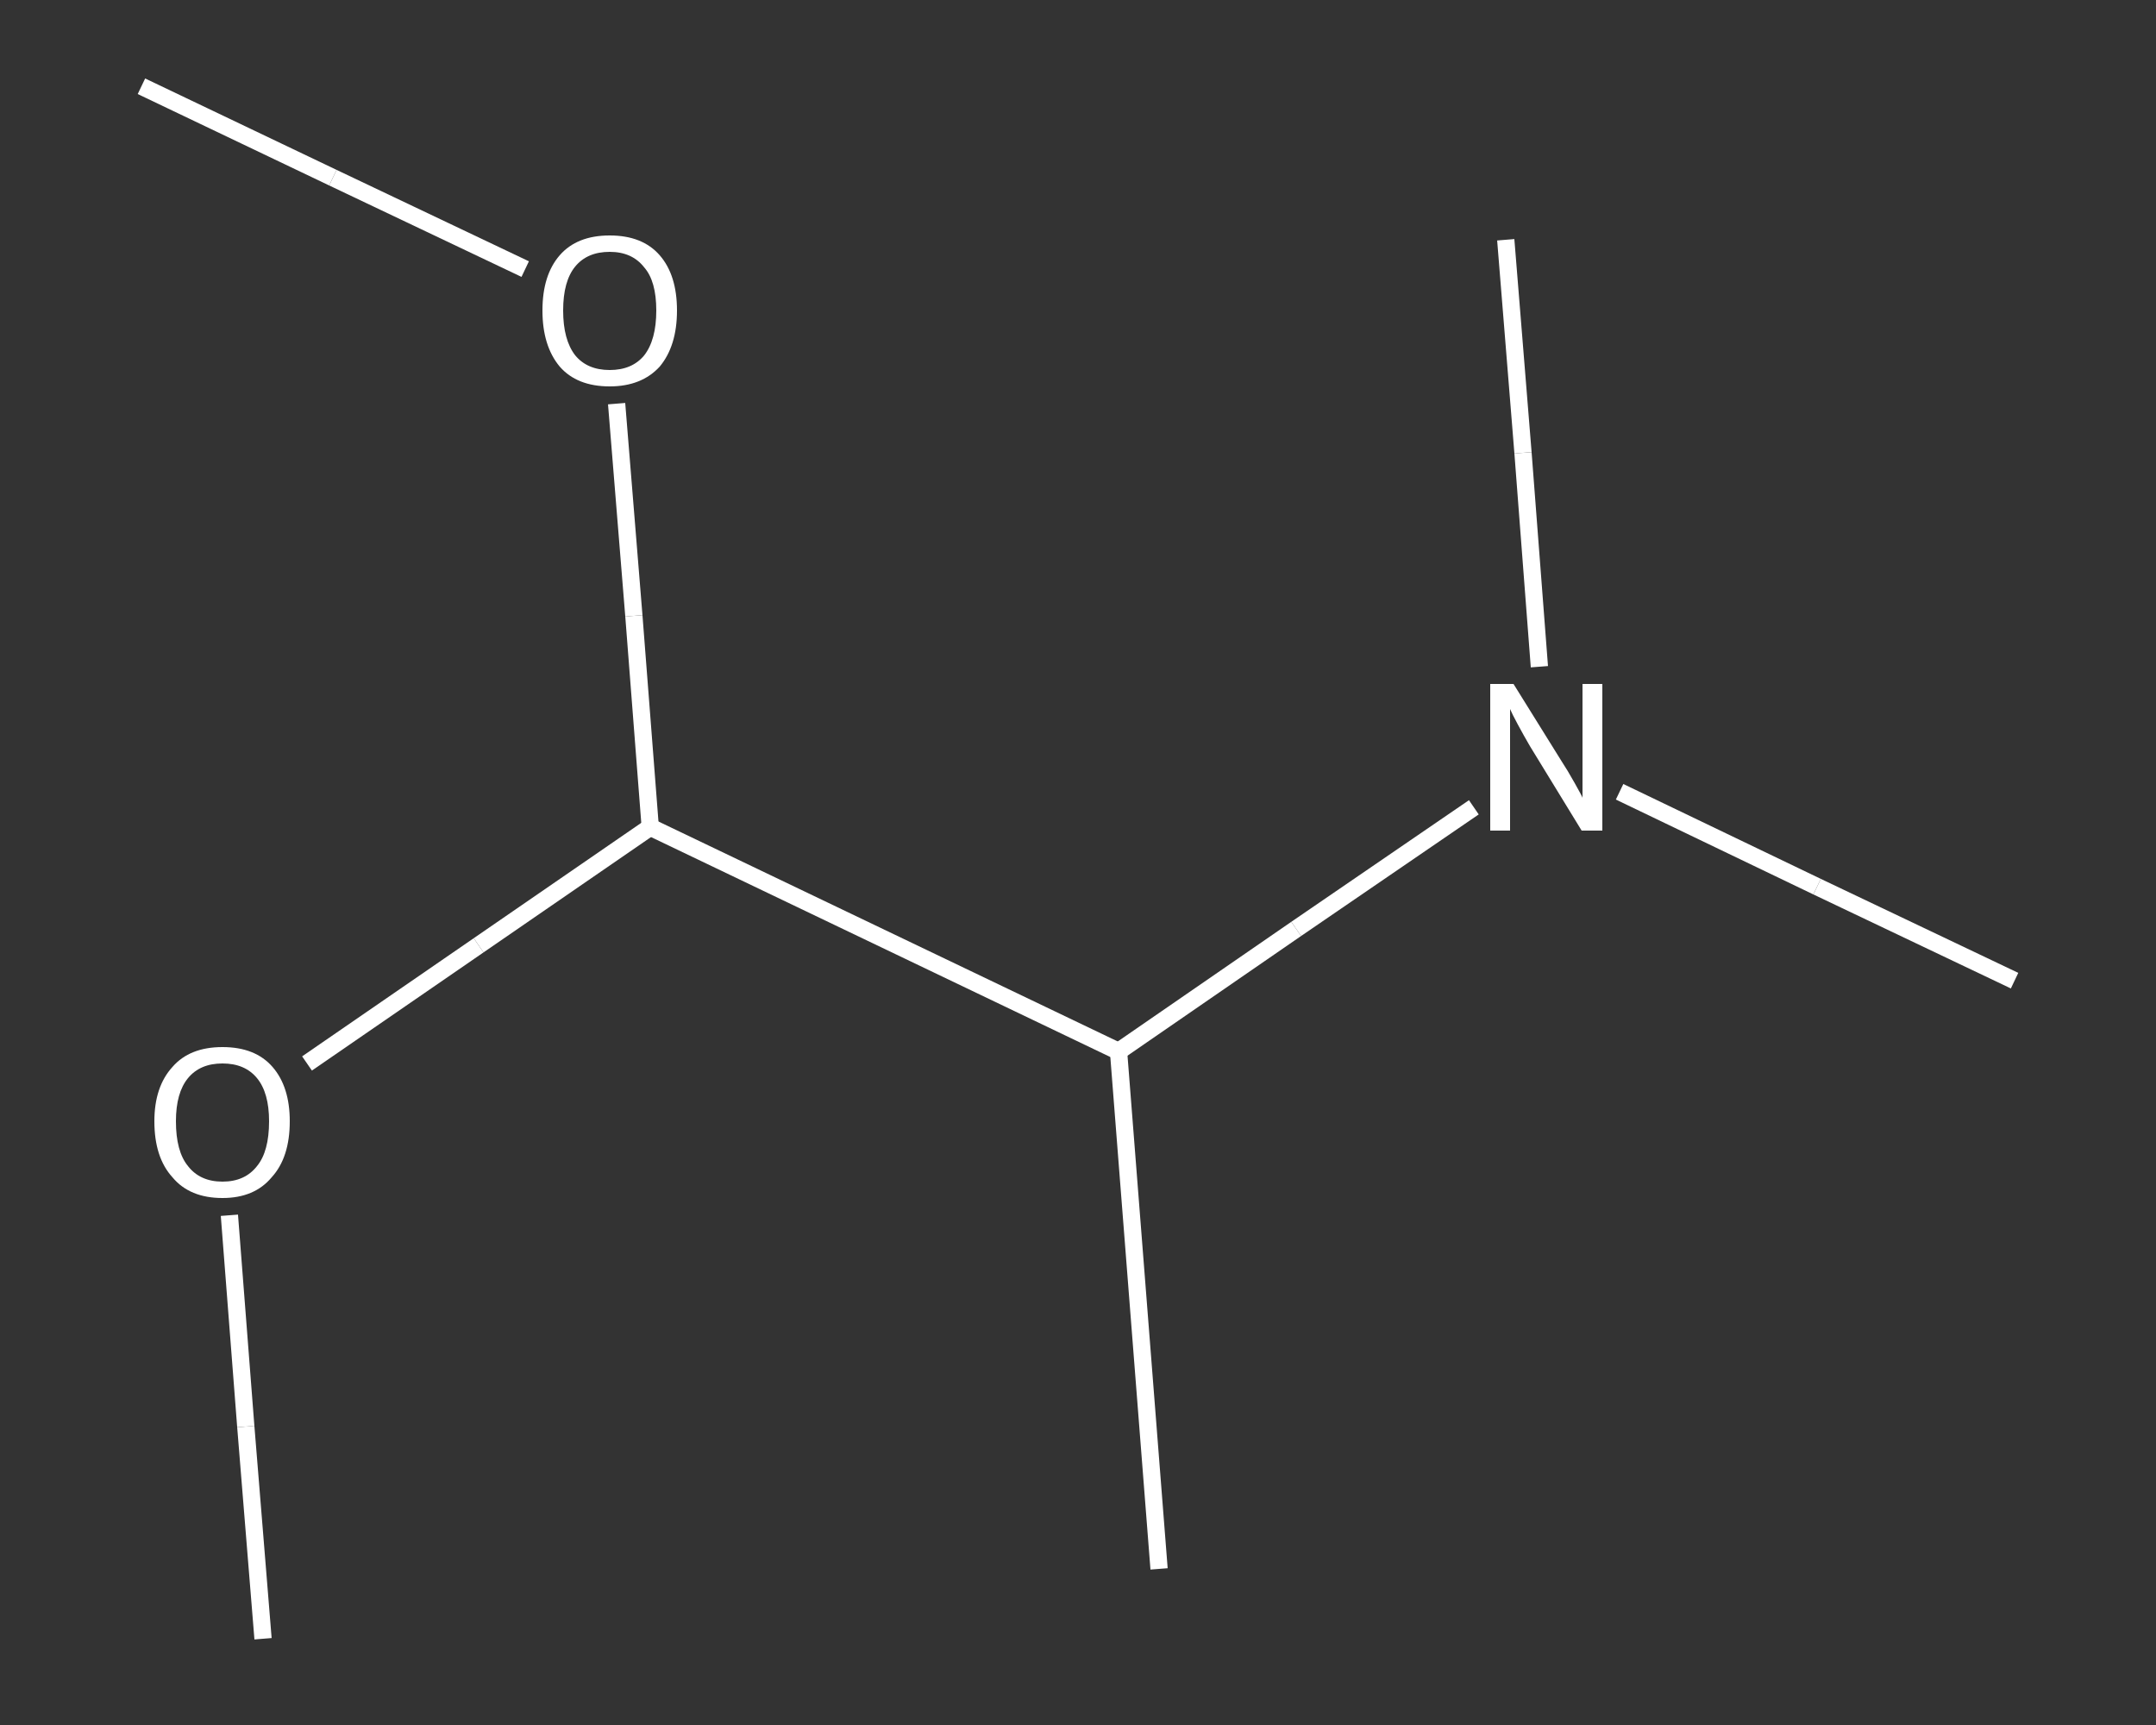 <?xml version='1.0' encoding='iso-8859-1'?>
<svg version='1.1' baseProfile='full'
              xmlns='http://www.w3.org/2000/svg'
                      xmlns:rdkit='http://www.rdkit.org/xml'
                      xmlns:xlink='http://www.w3.org/1999/xlink'
                  xml:space='preserve'
width='250px' height='200px' viewBox='0 0 250 200'>
<rect x="0" y="0" width="250" height="200" fill="#333333" stroke="none"/>
<!-- END OF HEADER -->
<rect style='opacity:1.0;fill:transparent;stroke:none' width='250.0' height='200.0' x='0.0' y='0.0'> </rect>
<path class='bond-0 atom-0 atom-1' d='M 16.4,10.0 L 38.6,20.6' style='fill:none;fill-rule:evenodd;stroke:#FFFFFF;stroke-width:2.0px;stroke-linecap:butt;stroke-linejoin:miter;stroke-opacity:1' />
<path class='bond-0 atom-0 atom-1' d='M 38.6,20.6 L 60.9,31.2' style='fill:none;fill-rule:evenodd;stroke:#FFFFFF;stroke-width:2.0px;stroke-linecap:butt;stroke-linejoin:miter;stroke-opacity:1' />
<path class='bond-1 atom-1 atom-2' d='M 71.5,46.8 L 73.5,71.4' style='fill:none;fill-rule:evenodd;stroke:#FFFFFF;stroke-width:2.0px;stroke-linecap:butt;stroke-linejoin:miter;stroke-opacity:1' />
<path class='bond-1 atom-1 atom-2' d='M 73.5,71.4 L 75.4,95.9' style='fill:none;fill-rule:evenodd;stroke:#FFFFFF;stroke-width:2.0px;stroke-linecap:butt;stroke-linejoin:miter;stroke-opacity:1' />
<path class='bond-2 atom-2 atom-3' d='M 75.4,95.9 L 55.5,109.6' style='fill:none;fill-rule:evenodd;stroke:#FFFFFF;stroke-width:2.0px;stroke-linecap:butt;stroke-linejoin:miter;stroke-opacity:1' />
<path class='bond-2 atom-2 atom-3' d='M 55.5,109.6 L 35.6,123.3' style='fill:none;fill-rule:evenodd;stroke:#FFFFFF;stroke-width:2.0px;stroke-linecap:butt;stroke-linejoin:miter;stroke-opacity:1' />
<path class='bond-3 atom-3 atom-4' d='M 26.6,140.9 L 28.5,165.4' style='fill:none;fill-rule:evenodd;stroke:#FFFFFF;stroke-width:2.0px;stroke-linecap:butt;stroke-linejoin:miter;stroke-opacity:1' />
<path class='bond-3 atom-3 atom-4' d='M 28.5,165.4 L 30.5,190.0' style='fill:none;fill-rule:evenodd;stroke:#FFFFFF;stroke-width:2.0px;stroke-linecap:butt;stroke-linejoin:miter;stroke-opacity:1' />
<path class='bond-4 atom-2 atom-5' d='M 75.4,95.9 L 129.7,121.9' style='fill:none;fill-rule:evenodd;stroke:#FFFFFF;stroke-width:2.0px;stroke-linecap:butt;stroke-linejoin:miter;stroke-opacity:1' />
<path class='bond-5 atom-5 atom-6' d='M 129.7,121.9 L 134.4,181.9' style='fill:none;fill-rule:evenodd;stroke:#FFFFFF;stroke-width:2.0px;stroke-linecap:butt;stroke-linejoin:miter;stroke-opacity:1' />
<path class='bond-6 atom-5 atom-7' d='M 129.7,121.9 L 150.3,107.7' style='fill:none;fill-rule:evenodd;stroke:#FFFFFF;stroke-width:2.0px;stroke-linecap:butt;stroke-linejoin:miter;stroke-opacity:1' />
<path class='bond-6 atom-5 atom-7' d='M 150.3,107.7 L 170.9,93.6' style='fill:none;fill-rule:evenodd;stroke:#FFFFFF;stroke-width:2.0px;stroke-linecap:butt;stroke-linejoin:miter;stroke-opacity:1' />
<path class='bond-7 atom-7 atom-8' d='M 187.8,91.8 L 210.7,102.8' style='fill:none;fill-rule:evenodd;stroke:#FFFFFF;stroke-width:2.0px;stroke-linecap:butt;stroke-linejoin:miter;stroke-opacity:1' />
<path class='bond-7 atom-7 atom-8' d='M 210.7,102.8 L 233.6,113.7' style='fill:none;fill-rule:evenodd;stroke:#FFFFFF;stroke-width:2.0px;stroke-linecap:butt;stroke-linejoin:miter;stroke-opacity:1' />
<path class='bond-8 atom-7 atom-9' d='M 178.5,77.3 L 176.6,52.5' style='fill:none;fill-rule:evenodd;stroke:#FFFFFF;stroke-width:2.0px;stroke-linecap:butt;stroke-linejoin:miter;stroke-opacity:1' />
<path class='bond-8 atom-7 atom-9' d='M 176.6,52.5 L 174.6,27.8' style='fill:none;fill-rule:evenodd;stroke:#FFFFFF;stroke-width:2.0px;stroke-linecap:butt;stroke-linejoin:miter;stroke-opacity:1' />
<path class='atom-1' d='M 62.9 36.0
Q 62.9 31.9, 64.9 29.6
Q 66.9 27.3, 70.7 27.3
Q 74.5 27.3, 76.5 29.6
Q 78.5 31.9, 78.5 36.0
Q 78.5 40.1, 76.5 42.5
Q 74.4 44.8, 70.7 44.8
Q 66.9 44.8, 64.9 42.5
Q 62.9 40.1, 62.9 36.0
M 70.7 42.9
Q 73.3 42.9, 74.7 41.2
Q 76.1 39.4, 76.1 36.0
Q 76.1 32.6, 74.7 31.0
Q 73.3 29.2, 70.7 29.2
Q 68.1 29.2, 66.7 30.9
Q 65.3 32.6, 65.3 36.0
Q 65.3 39.4, 66.7 41.2
Q 68.1 42.9, 70.7 42.9
' fill='#FFFFFF'/>
<path class='atom-3' d='M 17.9 130.0
Q 17.9 126.0, 20.0 123.7
Q 22.0 121.4, 25.8 121.4
Q 29.6 121.4, 31.6 123.7
Q 33.6 126.0, 33.6 130.0
Q 33.6 134.2, 31.5 136.5
Q 29.5 138.9, 25.8 138.9
Q 22.0 138.9, 20.0 136.5
Q 17.9 134.2, 17.9 130.0
M 25.8 137.0
Q 28.4 137.0, 29.8 135.2
Q 31.2 133.5, 31.2 130.0
Q 31.2 126.7, 29.8 125.0
Q 28.4 123.3, 25.8 123.3
Q 23.2 123.3, 21.8 125.0
Q 20.4 126.7, 20.4 130.0
Q 20.4 133.5, 21.8 135.2
Q 23.2 137.0, 25.8 137.0
' fill='#FFFFFF'/>
<path class='atom-7' d='M 175.5 79.3
L 181.1 88.3
Q 181.7 89.2, 182.6 90.8
Q 183.5 92.4, 183.5 92.5
L 183.5 79.3
L 185.8 79.3
L 185.8 96.3
L 183.4 96.3
L 177.4 86.5
Q 176.7 85.3, 176.0 84.0
Q 175.3 82.7, 175.1 82.2
L 175.1 96.3
L 172.8 96.3
L 172.8 79.3
L 175.5 79.3
' fill='#FFFFFF'/>
</svg>
